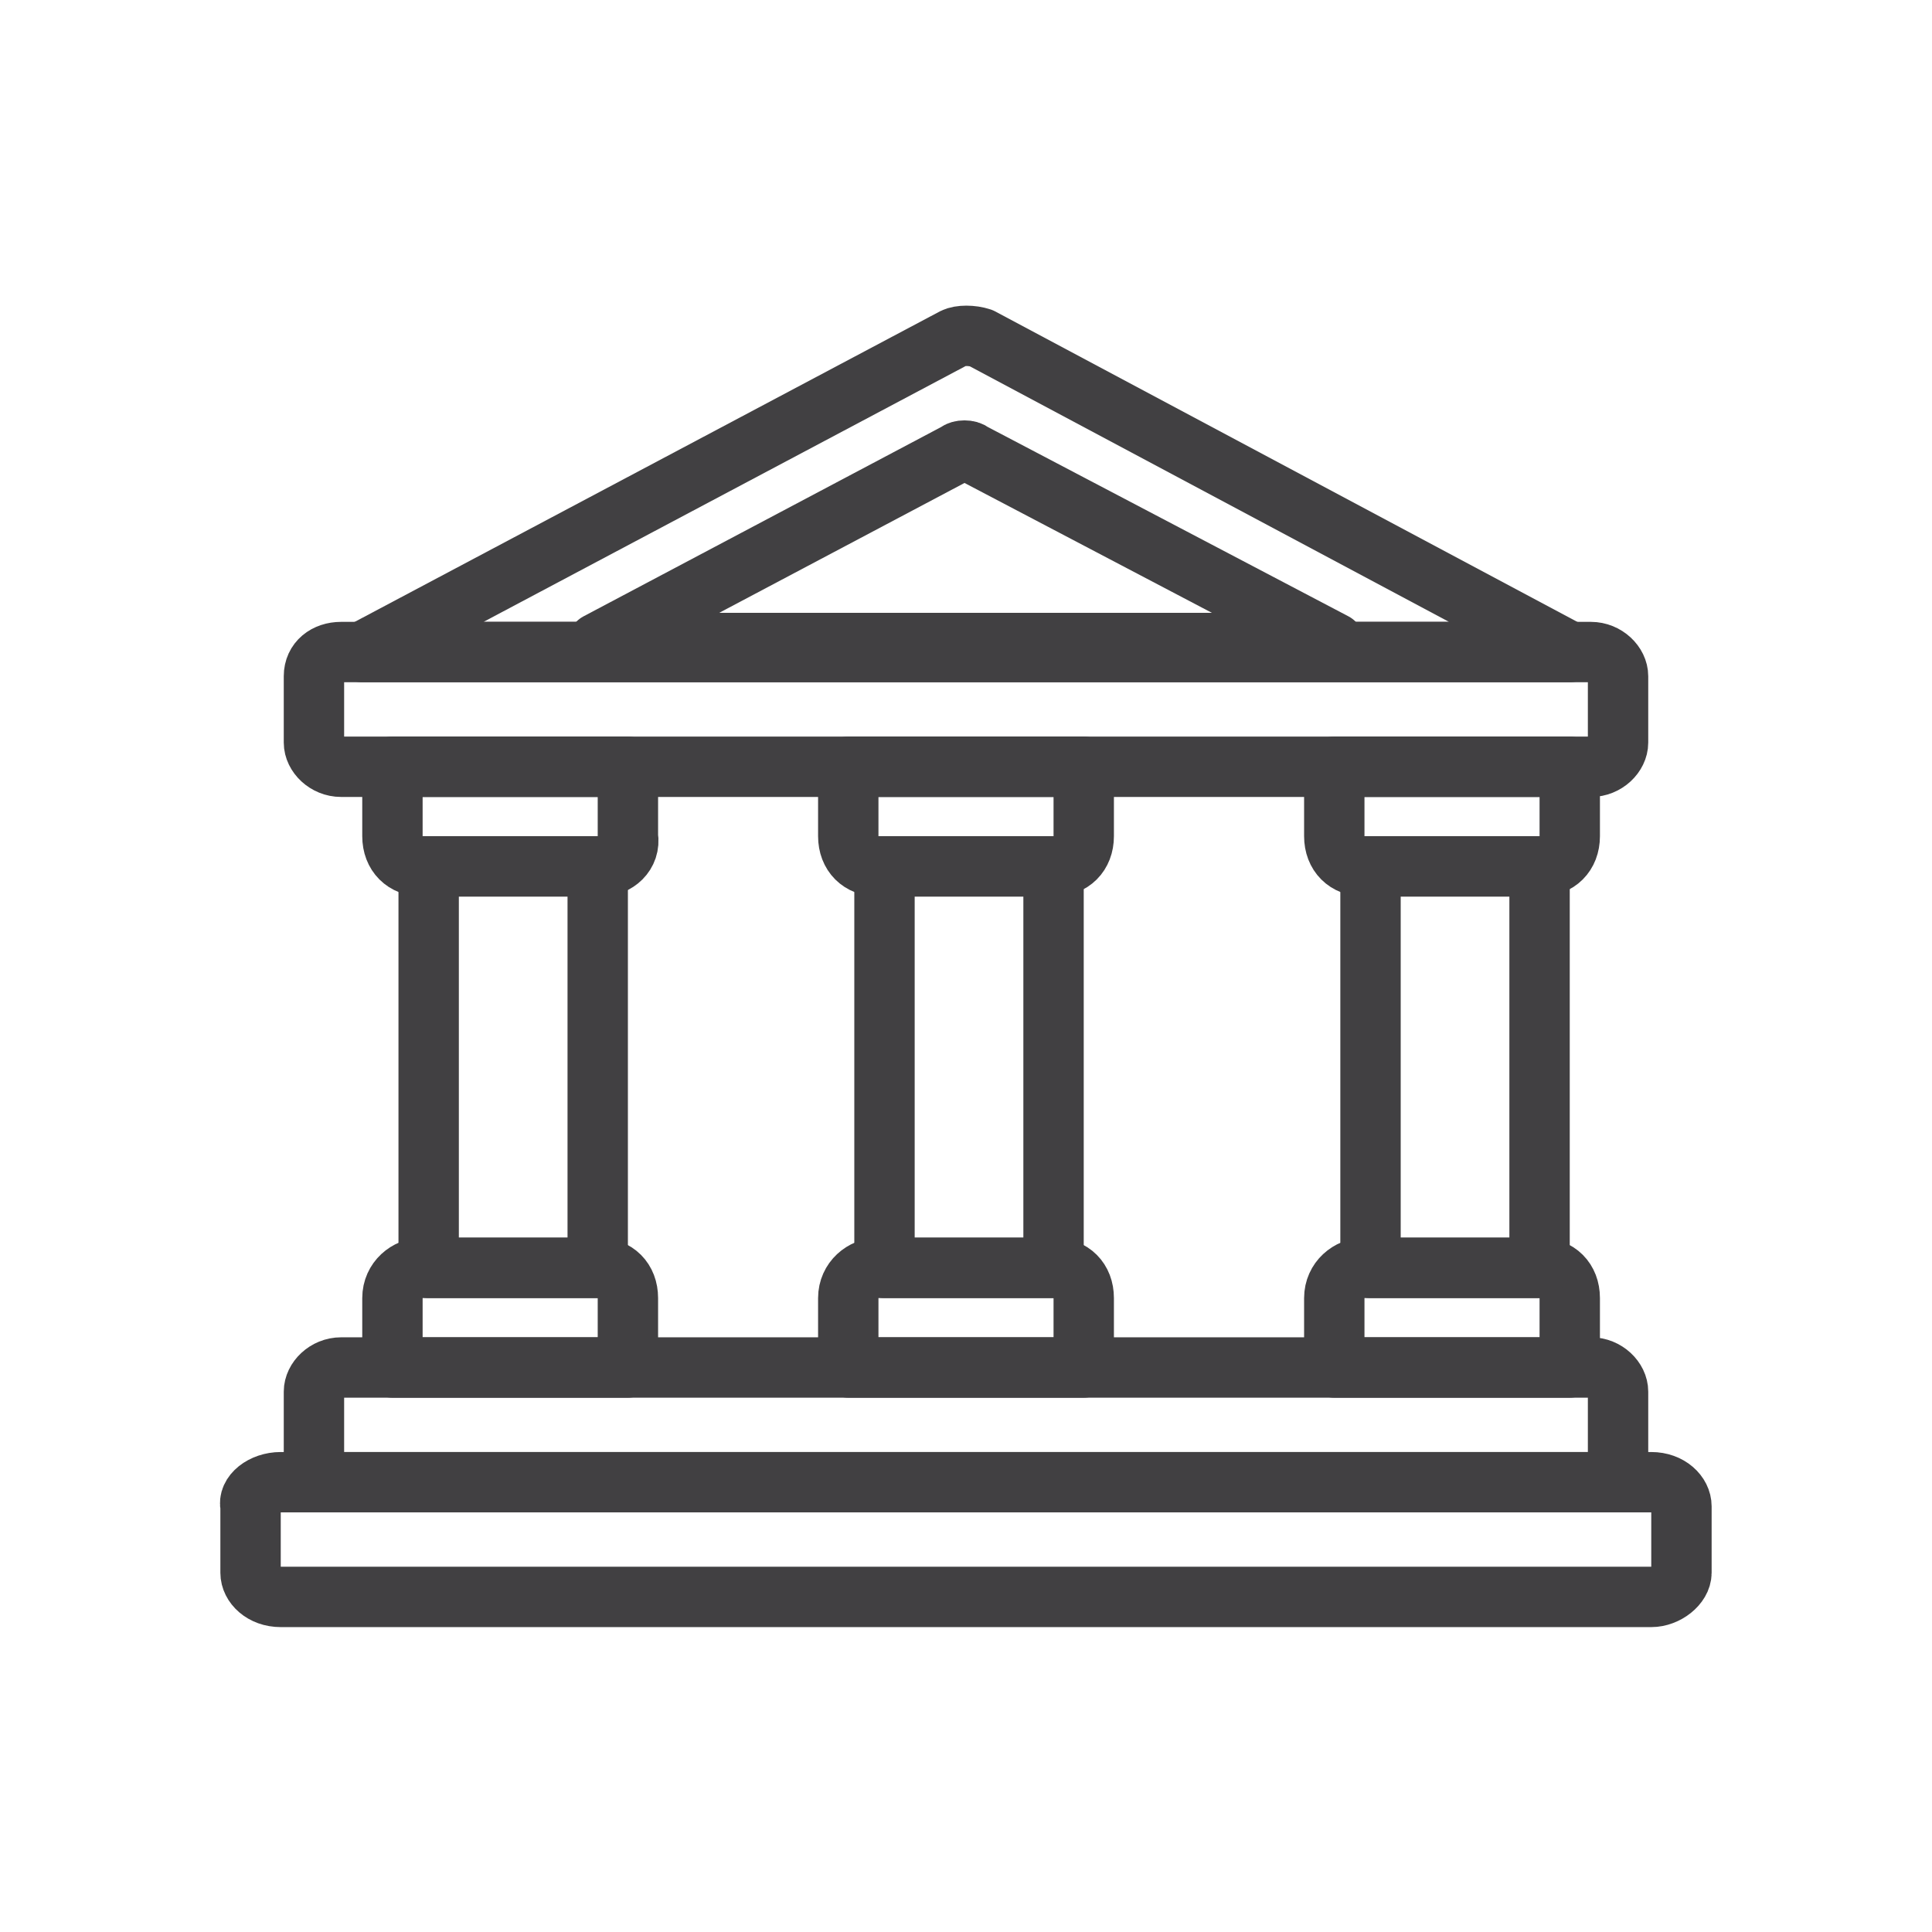 <svg width="64" height="64" viewBox="0 0 64 64" fill="none" xmlns="http://www.w3.org/2000/svg">
<path d="M31.6 11.2C31.8 11.1 32.2 11.1 32.5 11.2L52 21.6H12L31.6 11.2Z" stroke="#414042" stroke-width="2" stroke-miterlimit="10" stroke-linecap="round" stroke-linejoin="round"/>
<path d="M31.7 15C31.8 14.9 32.1 14.9 32.2 15L44.2 21.3H19.8L31.7 15Z" stroke="#414042" stroke-width="2" stroke-miterlimit="10" stroke-linecap="round" stroke-linejoin="round"/>
<path d="M11.3 21.6H52.7C53.2 21.6 53.6 22 53.6 22.4V24.6C53.6 25 53.2 25.4 52.7 25.4H11.3C10.8 25.4 10.4 25 10.4 24.6V22.4C10.4 21.9 10.8 21.6 11.3 21.6Z" stroke="#414042" stroke-width="2" stroke-miterlimit="10" stroke-linecap="round" stroke-linejoin="round"/>
<path d="M11.3 45.3H52.7C53.2 45.3 53.6 45.7 53.6 46.1V48.3C53.6 48.7 53.2 49.1 52.7 49.1H11.3C10.8 49.1 10.4 48.7 10.4 48.3V46.1C10.4 45.7 10.8 45.3 11.3 45.3Z" stroke="#414042" stroke-width="2" stroke-miterlimit="10" stroke-linecap="round" stroke-linejoin="round"/>
<path d="M9.3 49.1H54.7C55.3 49.1 55.7 49.5 55.7 49.9V52.1C55.7 52.5 55.2 52.9 54.7 52.9H9.3C8.7 52.9 8.3 52.5 8.3 52.1V49.9C8.2 49.5 8.7 49.1 9.3 49.1Z" stroke="#414042" stroke-width="2" stroke-miterlimit="10" stroke-linecap="round" stroke-linejoin="round"/>
<path d="M19.9 28.7H14C13.4 28.7 13 28.3 13 27.7V25.4H20.8V27.7C20.9 28.3 20.4 28.7 19.9 28.7Z" stroke="#414042" stroke-width="2" stroke-miterlimit="10" stroke-linecap="round" stroke-linejoin="round"/>
<path d="M14 42H19.8C20.4 42 20.8 42.4 20.8 43V45.3H13V43C13 42.4 13.5 42 14 42Z" stroke="#414042" stroke-width="2" stroke-miterlimit="10" stroke-linecap="round" stroke-linejoin="round"/>
<path d="M19.8 28.7H14.2V42H19.8V28.7Z" stroke="#414042" stroke-width="2" stroke-miterlimit="10" stroke-linecap="round" stroke-linejoin="round"/>
<path d="M51 28.7H45.2C44.6 28.7 44.2 28.3 44.2 27.7V25.4H52V27.7C52 28.3 51.6 28.7 51 28.7Z" stroke="#414042" stroke-width="2" stroke-miterlimit="10" stroke-linecap="round" stroke-linejoin="round"/>
<path d="M45.2 42H51C51.6 42 52 42.4 52 43V45.3H44.2V43C44.2 42.4 44.7 42 45.2 42Z" stroke="#414042" stroke-width="2" stroke-miterlimit="10" stroke-linecap="round" stroke-linejoin="round"/>
<path d="M51 28.7H45.4V42H51V28.7Z" stroke="#414042" stroke-width="2" stroke-miterlimit="10" stroke-linecap="round" stroke-linejoin="round"/>
<path d="M34.9 28.7H29.1C28.5 28.7 28.1 28.3 28.1 27.7V25.4H35.9V27.7C35.9 28.3 35.5 28.7 34.9 28.7Z" stroke="#414042" stroke-width="2" stroke-miterlimit="10" stroke-linecap="round" stroke-linejoin="round"/>
<path d="M29.1 42H34.9C35.5 42 35.9 42.4 35.9 43V45.3H28.1V43C28.1 42.4 28.6 42 29.1 42Z" stroke="#414042" stroke-width="2" stroke-miterlimit="10" stroke-linecap="round" stroke-linejoin="round"/>
<path d="M34.9 28.7H29.3V42H34.9V28.7Z" stroke="#414042" stroke-width="2" stroke-miterlimit="10" stroke-linecap="round" stroke-linejoin="round"/>
</svg>
